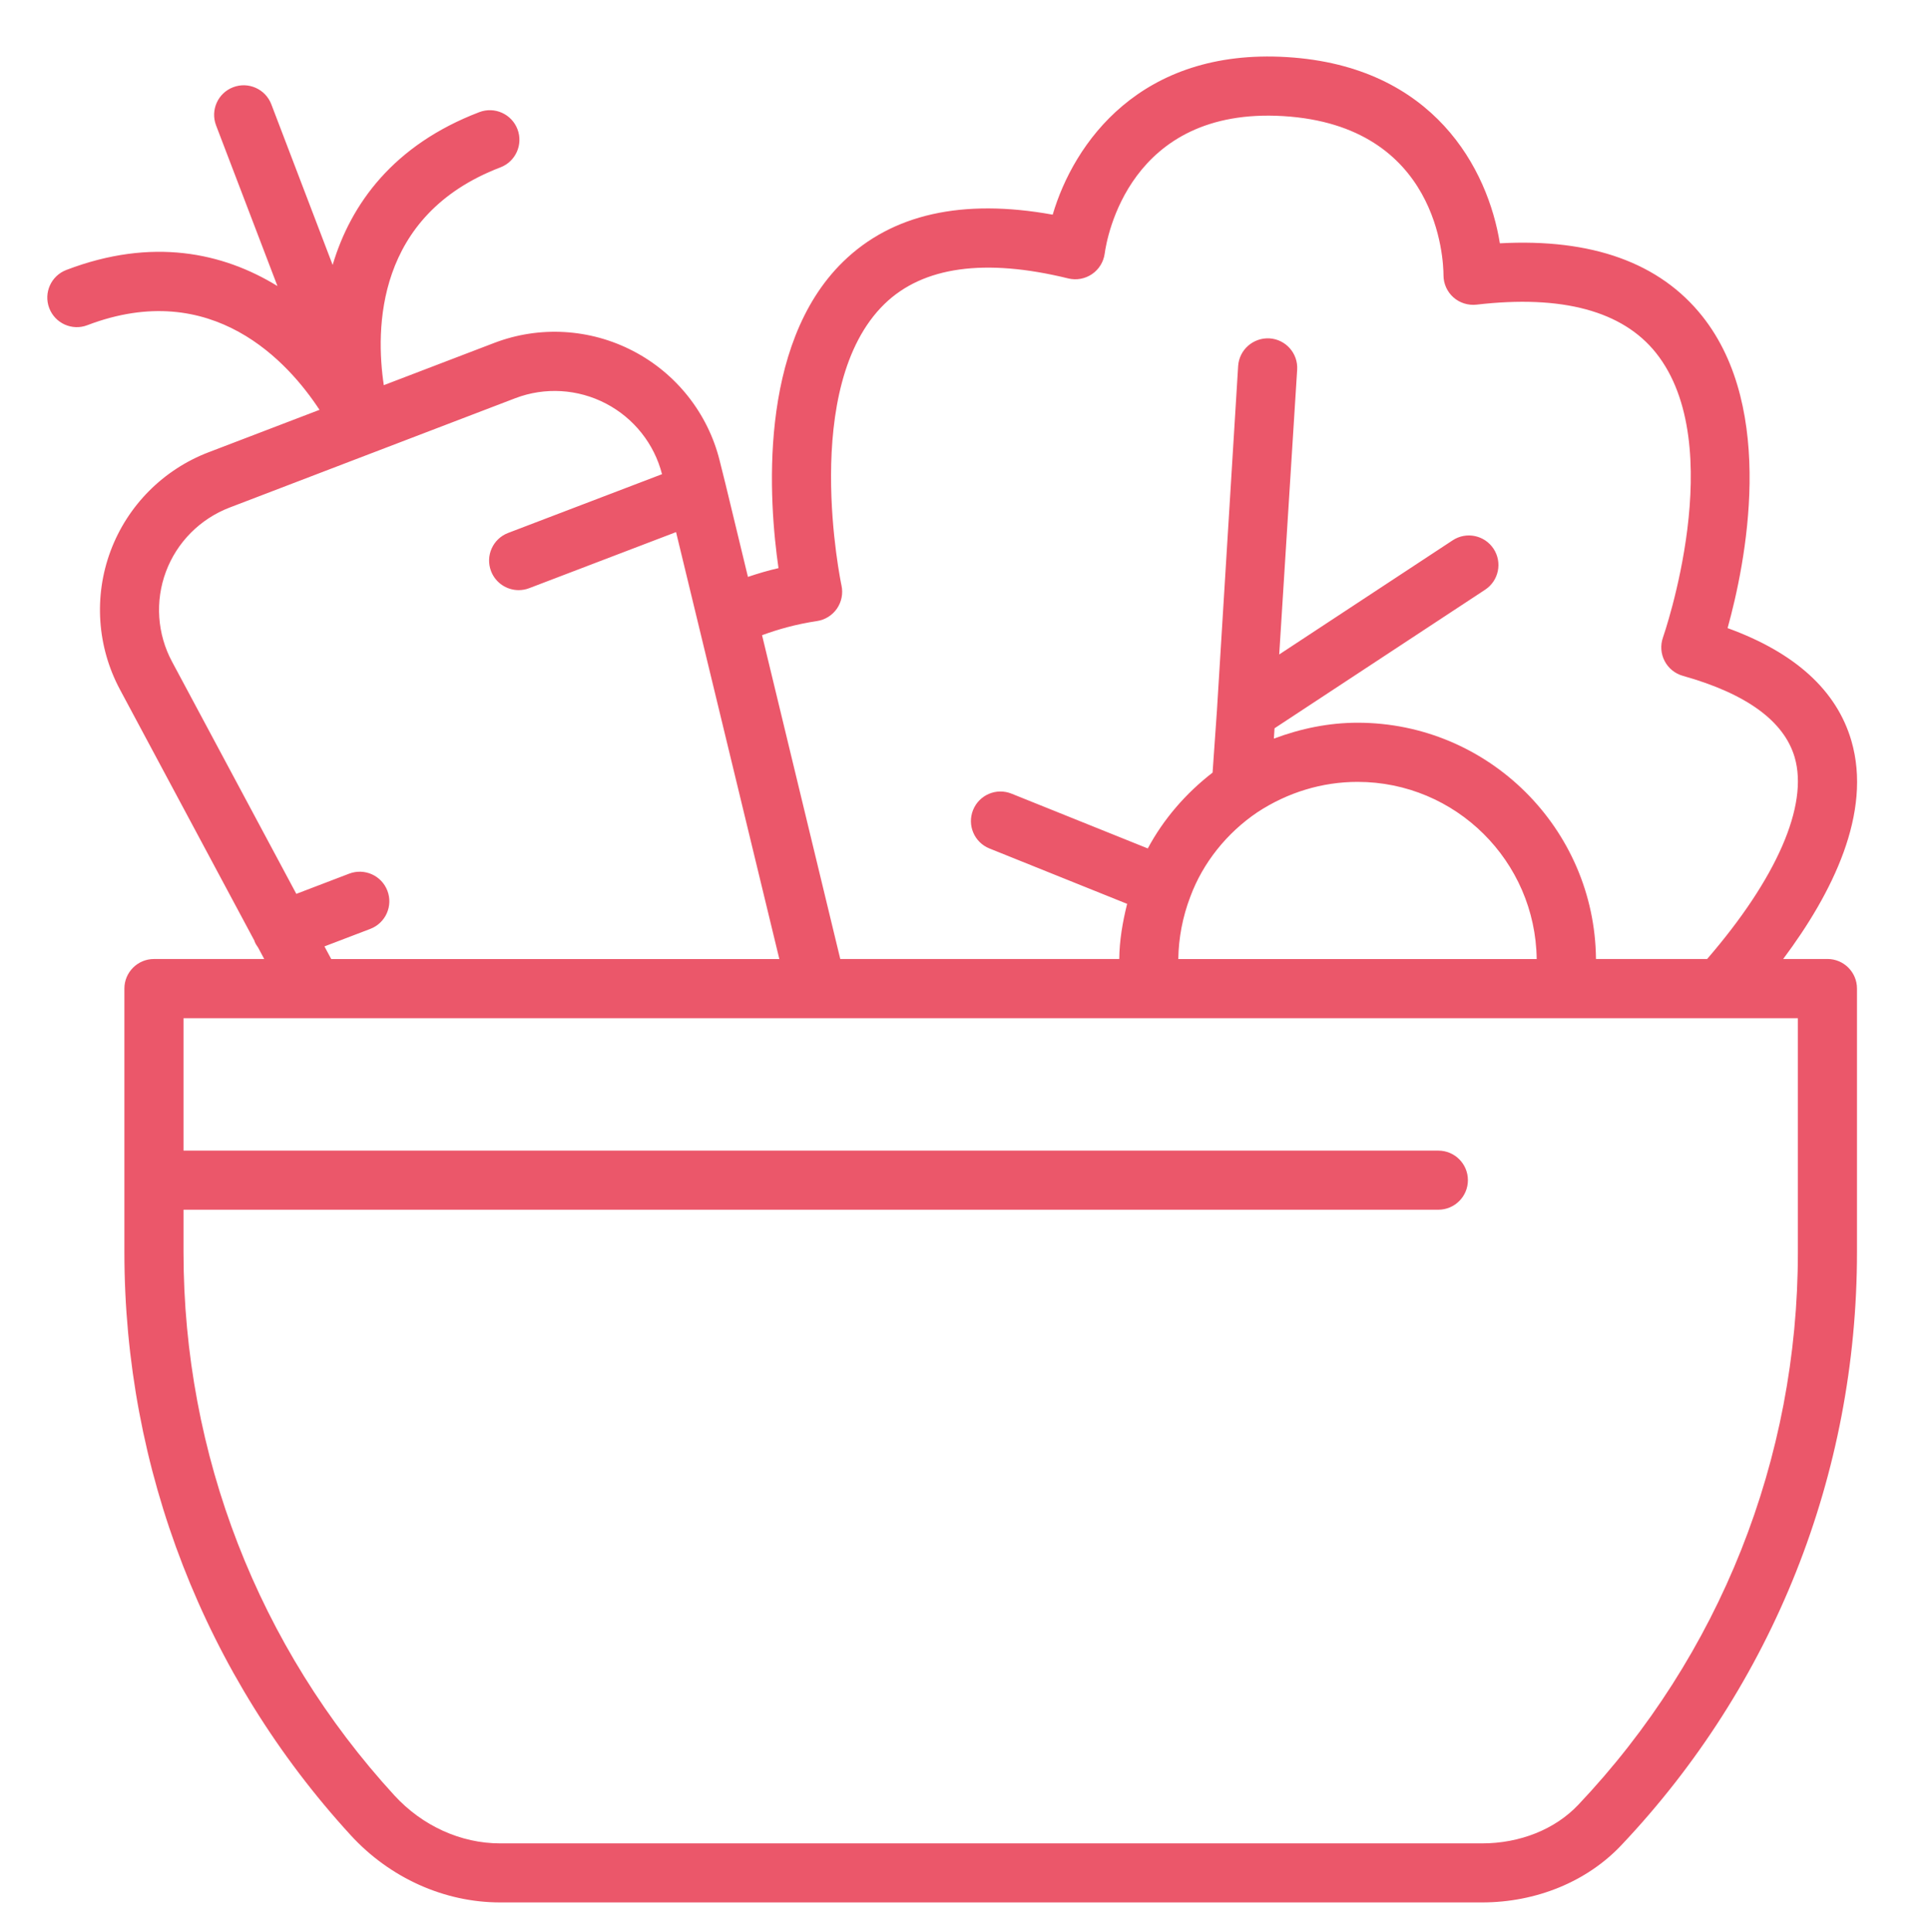 <?xml version="1.0" encoding="UTF-8"?>
<svg xmlns="http://www.w3.org/2000/svg" xmlns:xlink="http://www.w3.org/1999/xlink" version="1.1" x="0px" y="0px" viewBox="0 0 705 706.13" style="enable-background:new 0 0 705 706.13;" xml:space="preserve">
<style type="text/css">
	.st0{fill:#F3F5F5;}
	.st1{fill:#FFFFFF;}
	.st2{fill:#EB576A;}
	.st3{fill:#232834;}
	.st4{fill:#FBC12E;}
	.st5{fill:#26AC9D;}
	.st6{fill:#CB5C58;}
	.st7{fill:#E0E7FE;}
</style>
<g id="Layer_1">
</g>
<g id="Layer_2">
	<path class="st2" d="M31.94,118.85c45.79-17.47,73.58,13.76,84.83,30.94l-40.51,15.5c-16.59,6.34-29.66,19.5-35.85,36.1   c-6.18,16.57-4.92,35.03,3.43,50.63L93,343.86c0.03,0.07,0.01,0.15,0.04,0.22c0.32,0.83,0.79,1.53,1.28,2.23l2.25,4.2H56.27   c-5.96,0-10.81,4.84-10.81,10.8v96.35c0,79.25,29.4,154.95,82.76,213.14c14.3,15.58,34.18,24.52,54.54,24.52h358.89   c19.77,0,38.29-7.59,50.83-20.84c55.58-58.71,86.2-135.71,86.2-216.83v-96.35c0-5.97-4.84-10.8-10.8-10.8h-16.17   c18.01-24.09,32.58-53.44,24.92-79.75c-5.36-18.39-20.55-32.21-45.24-41.18c6.5-23.43,18.01-79.76-9.27-114.03   c-15.52-19.5-40.34-28.44-73.96-26.61c-4.33-26.93-23.93-64.76-77.8-68.06c-53.73-3.29-77.97,31.57-85.63,57.59   c-33-5.97-58.74-0.2-76.58,17.18c-31.41,30.6-27.11,87.96-23.63,112.01c-3.96,0.9-7.62,2.01-11.17,3.2l-8.11-33.58l-2.25-9.03   c-4.29-17.16-15.79-31.72-31.56-39.93c-15.74-8.21-34.26-9.3-50.78-2.98l-40.38,15.45c-3.05-20.32-3.14-62.12,42.61-79.6   c5.58-2.13,8.37-8.37,6.24-13.95c-2.13-5.57-8.37-8.37-13.95-6.24c-31.36,11.98-46.94,33.5-53.6,55.84L99.16,38.12   c-2.13-5.57-8.38-8.37-13.95-6.24c-5.58,2.13-8.37,8.37-6.24,13.95l22.43,58.72c-19.85-12.21-45.81-17.87-77.16-5.88   c-5.58,2.13-8.37,8.37-6.24,13.95C20.12,118.18,26.37,121,31.94,118.85z M657.08,372.13v85.55c0,75.56-28.51,147.29-80.27,201.97   c-8.48,8.95-21.29,14.09-35.15,14.09H182.77c-14.33,0-28.4-6.39-38.62-17.52c-49.7-54.2-77.08-124.71-77.08-198.54v-15.54h458.61   c5.96,0,10.8-4.84,10.8-10.8c0-5.97-4.84-10.8-10.8-10.8H67.07v-48.4h231.5c0.01,0,0.01,0,0.02,0c0.01,0,0.02,0,0.03,0H657.08z    M430.64,350.52c0.1-7.59,1.56-15.42,4.41-22.83c4.54-12.27,13.27-23.24,24.48-30.81c11.05-7.27,23.71-11.11,36.61-11.11   c35.88,0,65.03,28.98,65.48,64.75H430.64z M298.59,226.99c2.95-0.44,5.59-2.09,7.29-4.55c1.69-2.46,2.3-5.51,1.67-8.43   c-0.16-0.73-15.28-72.76,15.72-102.92c14.06-13.66,36.68-16.8,67.18-9.32c3.01,0.73,6.14,0.13,8.66-1.59   c2.54-1.73,4.22-4.47,4.63-7.51c0.74-5.5,8.91-53.67,65.32-50.23c56.72,3.48,58.48,52.59,58.5,58.17c0,3.08,1.32,6.02,3.62,8.07   c2.31,2.05,5.4,3,8.43,2.67c31.28-3.66,53.38,2.3,65.61,17.63c26.93,33.77,2.79,103.32,2.55,104.02c-0.99,2.82-0.78,5.93,0.6,8.58   c1.37,2.65,3.78,4.62,6.67,5.43c23.26,6.53,37.01,16.56,40.87,29.8c5.12,17.58-6.62,44.3-32,73.7h-40.62   c-0.44-47.69-39.34-86.36-87.13-86.36c-10.49,0-20.77,2.12-30.59,5.81l0.24-3.78l76.96-50.64c4.99-3.28,6.37-9.98,3.09-14.97   c-3.28-4.98-9.98-6.37-14.96-3.08l-63.38,41.71l6.56-104.08c0.37-5.96-4.16-11.08-10.12-11.45c-5.94-0.32-11.08,4.17-11.45,10.12   l-7.64,124.08c-0.01,0.06,0,0.12-0.01,0.19l-0.08,1.32l-1.61,23c-9.83,7.6-17.98,17.06-23.68,27.72l-49.81-20.03   c-5.56-2.23-11.82,0.46-14.05,5.99c-2.23,5.54,0.46,11.83,5.99,14.05l50.32,20.24c-1.67,6.68-2.82,13.44-2.88,20.16H307.1   l-28.59-118.35C284.4,230,290.89,228.15,298.59,226.99z M136.11,165.52c0.04-0.01,0.08-0.01,0.12-0.02   c0.04-0.01,0.06-0.05,0.1-0.06l0.52-0.2c0,0,0,0,0,0c0,0,0,0,0,0l51.51-19.71c10.77-4.11,22.81-3.39,33.08,1.96   c10.22,5.33,17.68,14.74,20.51,25.82l-56.25,21.48c-5.58,2.13-8.37,8.37-6.24,13.95c1.65,4.3,5.75,6.95,10.09,6.95   c1.28,0,2.59-0.23,3.85-0.71l53.68-20.5l37.75,156.05H121.06l-2.48-4.63l16.76-6.4c5.58-2.13,8.37-8.37,6.24-13.95   c-2.13-5.57-8.38-8.36-13.95-6.24l-19.33,7.39l-45.42-84.86c-5.44-10.14-6.25-22.13-2.24-32.88c4.02-10.79,12.52-19.34,23.32-23.47   L136.11,165.52z"></path>
</g>
<g id="Layer_3">
</g>
<g id="Layer_4">
</g>
</svg>
